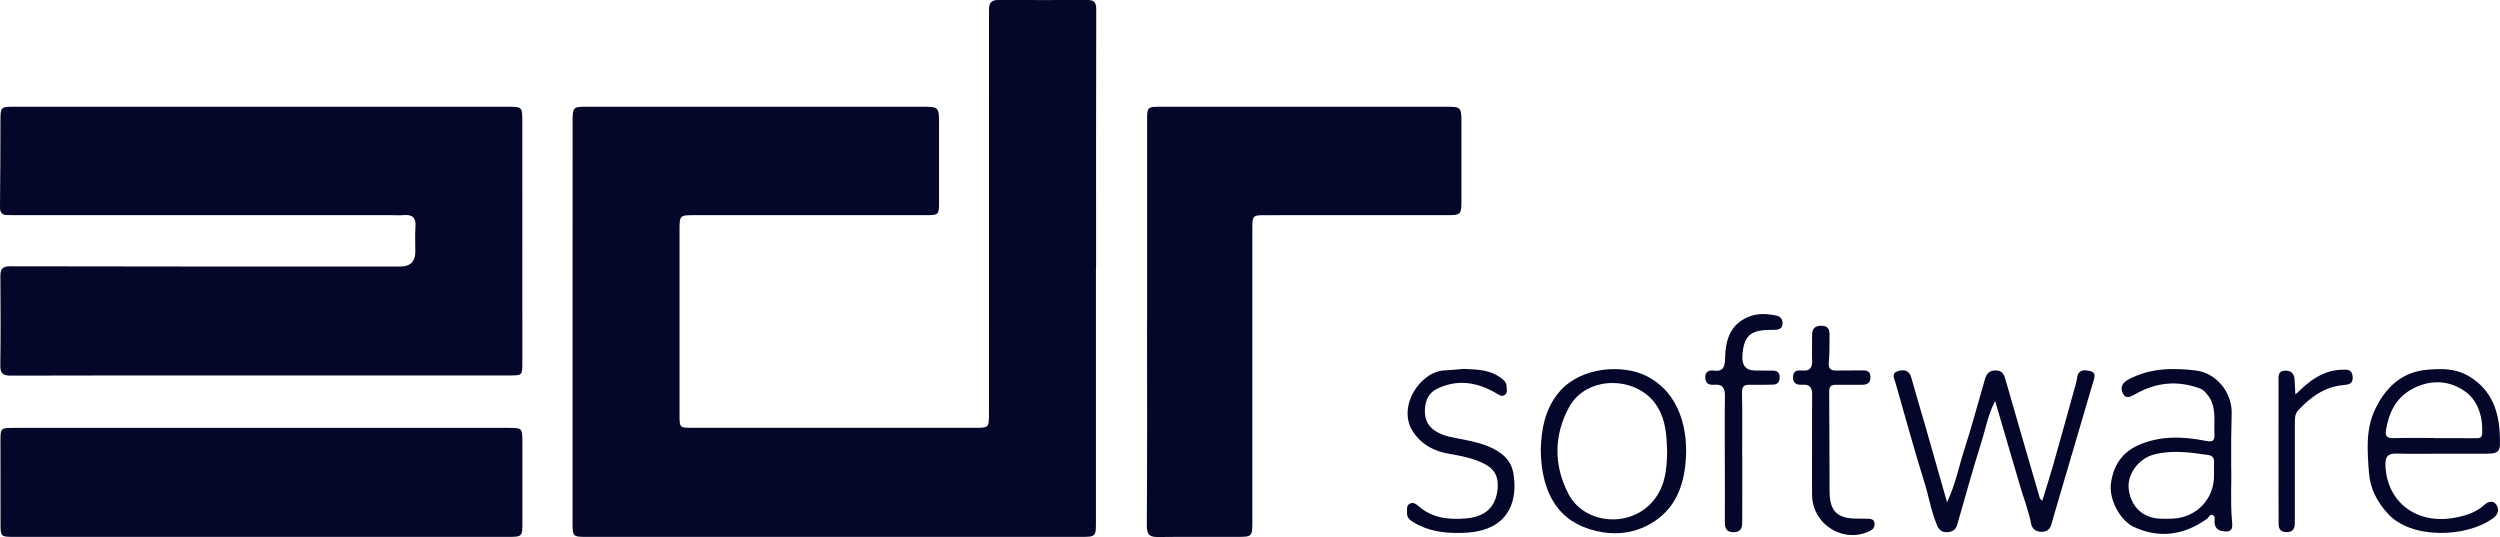 <svg width="135" height="29" viewBox="0 0 135 29" fill="none" xmlns="http://www.w3.org/2000/svg">
<g clip-path="url(#clip0_5453_840)">
<path d="M59.181 14.483C59.181 19.039 59.181 23.594 59.181 28.149C59.181 28.991 59.178 28.991 58.334 28.991C49.463 28.991 40.592 28.991 31.721 28.991C30.921 28.991 30.919 28.991 30.918 28.161C30.918 20.982 30.918 13.804 30.92 6.625C30.92 5.762 30.927 5.762 31.746 5.762C37.742 5.762 43.737 5.762 49.732 5.762C50.712 5.762 50.71 5.765 50.709 6.735C50.707 8.135 50.71 9.536 50.709 10.936C50.709 11.591 50.681 11.618 50.025 11.618C45.86 11.618 41.695 11.618 37.53 11.618C36.696 11.618 36.695 11.622 36.695 12.461C36.695 15.776 36.695 19.091 36.695 22.404C36.695 23.099 36.698 23.102 37.4 23.102C42.472 23.102 47.543 23.102 52.615 23.102C53.402 23.102 53.405 23.1 53.405 22.315C53.406 15.225 53.405 8.136 53.406 1.046C53.406 0.868 53.411 0.692 53.408 0.514C53.404 0.172 53.534 -0.005 53.903 -0.003C55.506 0.006 57.11 0.004 58.713 -0.002C59.057 -0.003 59.199 0.107 59.197 0.496C59.184 5.157 59.189 9.819 59.189 14.48C59.186 14.48 59.184 14.48 59.181 14.48V14.483Z" fill="#040729"/>
<path d="M14.071 20.275C9.574 20.275 5.077 20.268 0.581 20.284C0.146 20.285 0.011 20.163 0.017 19.721C0.039 18.126 0.033 16.53 0.021 14.935C0.018 14.546 0.104 14.379 0.547 14.38C7.571 14.397 14.595 14.393 21.619 14.393C22.159 14.393 22.429 14.12 22.429 13.575C22.429 13.132 22.402 12.687 22.436 12.246C22.473 11.742 22.257 11.574 21.794 11.616C21.57 11.636 21.342 11.618 21.115 11.618C14.387 11.618 7.659 11.618 0.932 11.618C0.757 11.618 0.584 11.612 0.409 11.614C0.102 11.618 -0.005 11.484 0 11.156C0.023 9.597 0.018 8.037 0.024 6.477C0.027 5.788 0.048 5.764 0.734 5.764C6.277 5.763 11.819 5.764 17.362 5.764C20.708 5.764 24.054 5.764 27.401 5.764C28.196 5.764 28.204 5.769 28.204 6.548C28.207 10.89 28.209 15.233 28.207 19.576C28.207 20.276 28.202 20.274 27.509 20.274C23.03 20.274 18.55 20.274 14.071 20.274V20.275Z" fill="#040729"/>
<path d="M61.944 17.425C61.944 13.774 61.944 10.124 61.944 6.473C61.944 5.783 61.964 5.764 62.656 5.764C67.814 5.763 72.971 5.763 78.129 5.764C78.882 5.764 78.915 5.798 78.917 6.583C78.921 8.018 78.921 9.454 78.917 10.889C78.915 11.572 78.869 11.618 78.208 11.618C74.932 11.619 71.656 11.618 68.38 11.619C67.633 11.619 67.626 11.626 67.626 12.394C67.626 17.64 67.626 22.885 67.626 28.131C67.626 28.988 67.624 28.99 66.79 28.991C65.379 28.994 63.966 28.981 62.555 28.999C62.105 29.004 61.924 28.902 61.928 28.377C61.954 24.727 61.941 21.076 61.941 17.425H61.946H61.944Z" fill="#040729"/>
<path d="M14.105 23.106C18.549 23.106 22.992 23.106 27.437 23.106C28.204 23.106 28.208 23.106 28.209 23.907C28.211 25.325 28.211 26.743 28.209 28.16C28.209 28.991 28.206 28.991 27.403 28.991C19.561 28.991 11.72 28.991 3.878 28.991C2.832 28.991 1.787 28.994 0.741 28.991C0.044 28.991 0.03 28.977 0.029 28.287C0.026 26.799 0.026 25.31 0.025 23.822C0.025 23.118 0.034 23.107 0.721 23.106C5.182 23.105 9.643 23.106 14.104 23.106H14.105Z" fill="#040729"/>
<path d="M107.738 21.652C107.34 22.42 107.228 23.144 107.011 23.826C106.534 25.318 106.126 26.834 105.689 28.339C105.615 28.589 105.444 28.715 105.19 28.735C104.92 28.755 104.736 28.674 104.614 28.395C104.289 27.646 104.166 26.837 103.923 26.064C103.362 24.279 102.874 22.469 102.357 20.671C102.291 20.442 102.122 20.159 102.472 20.046C102.782 19.947 103.09 19.956 103.21 20.391C103.443 21.242 103.703 22.085 103.947 22.934C104.335 24.288 104.719 25.645 105.14 27.122C105.599 26.151 105.771 25.219 106.058 24.329C106.469 23.052 106.816 21.756 107.19 20.466C107.278 20.16 107.445 19.992 107.791 20.005C108.164 20.017 108.229 20.266 108.312 20.553C108.921 22.676 109.538 24.795 110.155 26.914C110.163 26.942 110.202 26.961 110.286 27.039C110.488 26.377 110.69 25.749 110.87 25.115C111.256 23.756 111.633 22.394 112.011 21.032C112.067 20.828 112.135 20.624 112.161 20.414C112.221 19.932 112.564 19.967 112.866 20.037C113.223 20.118 113.098 20.399 113.027 20.639C112.33 23.009 111.633 25.38 110.936 27.75C110.886 27.92 110.835 28.089 110.791 28.261C110.717 28.55 110.57 28.719 110.244 28.717C109.926 28.715 109.737 28.562 109.679 28.273C109.537 27.558 109.269 26.884 109.068 26.188C108.642 24.718 108.207 23.25 107.737 21.651L107.738 21.652Z" fill="#040729"/>
<path d="M131.871 24.501C131.053 24.501 130.234 24.517 129.416 24.494C128.969 24.481 128.798 24.635 128.813 25.108C128.873 27.077 130.451 28.32 132.493 27.968C133.094 27.864 133.675 27.697 134.152 27.266C134.345 27.091 134.624 26.994 134.795 27.245C134.962 27.491 134.922 27.769 134.634 27.979C133.165 29.05 130.195 29.12 128.946 27.739C128.383 27.117 127.99 26.416 127.925 25.536C127.837 24.347 127.73 23.163 128.281 22.048C128.863 20.873 129.734 20.078 131.079 19.965C131.792 19.906 132.507 19.887 133.171 20.235C134.417 20.891 134.911 22.007 134.982 23.359C135.043 24.505 135.027 24.505 133.909 24.502C133.23 24.5 132.551 24.502 131.871 24.501ZM131.482 23.652C131.482 23.652 131.482 23.658 131.482 23.661C132.212 23.661 132.942 23.655 133.672 23.664C133.865 23.666 134.027 23.668 134.038 23.416C134.077 22.475 133.81 21.595 133.045 21.087C132.17 20.507 131.157 20.502 130.211 21.032C129.369 21.505 128.993 22.301 128.841 23.231C128.788 23.555 128.914 23.667 129.242 23.659C129.989 23.637 130.736 23.652 131.484 23.652H131.482Z" fill="#040729"/>
<path d="M120.483 25.212C120.516 26.075 120.43 27.119 120.532 28.163C120.556 28.404 120.577 28.713 120.21 28.699C119.912 28.688 119.608 28.623 119.585 28.209C119.578 28.075 119.641 27.892 119.498 27.818C119.331 27.734 119.281 27.943 119.175 28.018C117.941 28.895 116.624 29.096 115.235 28.459C114.494 28.118 113.875 26.976 113.99 26.11C114.116 25.167 114.57 24.434 115.483 24.034C116.677 23.511 117.898 23.566 119.123 23.809C119.549 23.893 119.599 23.749 119.58 23.396C119.543 22.682 119.712 21.934 119.194 21.307C119.08 21.168 118.98 21.047 118.803 20.981C117.604 20.533 116.453 20.641 115.341 21.264C115.094 21.402 114.805 21.597 114.633 21.236C114.483 20.924 114.59 20.673 114.958 20.479C116.115 19.87 117.332 19.859 118.57 20.006C119.679 20.137 120.537 21.184 120.511 22.322C120.501 22.781 120.489 23.242 120.484 23.701C120.48 24.144 120.484 24.586 120.484 25.211L120.483 25.212ZM119.557 25.648C119.557 25.418 119.548 25.188 119.559 24.96C119.572 24.718 119.462 24.601 119.236 24.568C118.255 24.428 117.274 24.286 116.29 24.551C115.479 24.768 114.859 25.619 114.949 26.398C115.06 27.37 115.733 27.993 116.694 28.011C116.92 28.015 117.146 28.019 117.372 28.004C118.643 27.923 119.579 26.918 119.557 25.648Z" fill="#040729"/>
<path d="M83.2 24.268C83.241 23.298 83.37 22.125 84.216 21.145C85.382 19.795 87.639 19.656 88.923 20.312C90.728 21.234 91.21 23.258 91.008 25.117C90.863 26.444 90.35 27.566 89.158 28.265C88.222 28.815 87.204 28.911 86.182 28.671C84.245 28.218 83.226 26.755 83.199 24.267L83.2 24.268ZM90.025 24.32C89.994 23.571 89.972 22.762 89.521 22C88.502 20.277 85.696 20.218 84.733 21.983C83.903 23.503 83.895 25.126 84.691 26.663C85.517 28.26 87.833 28.506 89.1 27.235C89.895 26.437 90.019 25.448 90.025 24.32Z" fill="#040729"/>
<path d="M79.075 19.921C79.835 19.951 80.474 19.985 81.033 20.393C81.216 20.526 81.356 20.657 81.359 20.896C81.361 21.052 81.413 21.228 81.252 21.333C81.091 21.439 80.955 21.326 80.82 21.247C79.802 20.652 78.754 20.455 77.637 20.975C77.163 21.196 76.98 21.584 76.948 22.067C76.917 22.548 77.042 22.956 77.475 23.252C77.977 23.596 78.553 23.629 79.11 23.751C79.788 23.9 80.469 24.046 81.044 24.478C81.389 24.737 81.63 25.061 81.712 25.509C81.947 26.796 81.592 27.853 80.662 28.376C80.108 28.686 79.469 28.77 78.842 28.78C77.949 28.794 77.076 28.673 76.287 28.179C76.086 28.053 75.967 27.917 75.979 27.677C75.989 27.505 75.936 27.303 76.124 27.199C76.309 27.096 76.471 27.218 76.598 27.329C77.343 27.982 78.229 28.072 79.152 27.996C80.227 27.907 80.79 27.363 80.874 26.359C80.929 25.691 80.662 25.27 80.048 24.992C79.486 24.736 78.897 24.614 78.292 24.513C77.488 24.379 76.8 24.055 76.305 23.314C75.43 22.01 76.653 20.074 77.992 20.003C78.391 19.982 78.789 19.941 79.075 19.917V19.921Z" fill="#040729"/>
<path d="M94.083 24.659C94.083 25.81 94.086 26.961 94.081 28.113C94.08 28.399 94.081 28.702 93.68 28.735C93.303 28.766 93.137 28.597 93.141 28.211C93.148 27.183 93.141 26.157 93.141 25.129C93.141 23.89 93.127 22.649 93.146 21.41C93.153 20.97 93.04 20.733 92.562 20.776C92.293 20.799 92.08 20.713 92.084 20.369C92.088 20.039 92.305 19.984 92.544 20.013C93.055 20.073 93.147 19.812 93.155 19.356C93.173 18.37 93.422 17.499 94.457 17.094C94.957 16.899 95.448 16.943 95.947 17.048C96.167 17.095 96.265 17.261 96.258 17.478C96.249 17.726 96.08 17.802 95.866 17.81C95.762 17.814 95.657 17.814 95.553 17.815C94.499 17.828 94.153 18.162 94.089 19.228C94.058 19.749 94.294 20.009 94.796 20.008C95.11 20.008 95.423 20.009 95.737 20.014C95.958 20.017 96.097 20.107 96.102 20.36C96.108 20.624 95.992 20.764 95.737 20.77C95.319 20.779 94.901 20.787 94.484 20.778C94.183 20.772 94.059 20.858 94.067 21.206C94.093 22.357 94.077 23.508 94.077 24.659C94.079 24.659 94.081 24.659 94.083 24.659Z" fill="#040729"/>
<path d="M97.852 24.127C97.852 23.207 97.842 22.285 97.856 21.365C97.862 20.985 97.779 20.744 97.341 20.775C97.054 20.795 96.809 20.726 96.821 20.351C96.833 19.982 97.102 19.991 97.346 20.009C97.742 20.039 97.868 19.85 97.854 19.474C97.837 19.014 97.859 18.554 97.854 18.093C97.849 17.731 98.016 17.588 98.366 17.591C98.728 17.594 98.802 17.806 98.794 18.11C98.783 18.588 98.806 19.069 98.757 19.542C98.718 19.914 98.854 20.018 99.185 20.009C99.636 19.996 100.089 20.012 100.542 20C100.799 19.994 100.994 20.029 101.003 20.351C101.012 20.684 100.827 20.779 100.54 20.778C100.071 20.776 99.6 20.782 99.13 20.779C98.873 20.777 98.772 20.869 98.776 21.159C98.794 22.947 98.786 24.734 98.797 26.523C98.803 27.603 99.193 27.993 100.249 28.005C100.459 28.008 100.668 28.004 100.876 28.012C101.038 28.018 101.202 28.044 101.223 28.253C101.243 28.448 101.163 28.582 100.977 28.672C99.551 29.369 97.87 28.329 97.852 26.729C97.843 25.862 97.85 24.994 97.85 24.127H97.852Z" fill="#040729"/>
<path d="M123.954 21.305C124.685 20.58 125.419 20.003 126.429 19.967C126.717 19.958 127.008 19.913 127.043 20.335C127.078 20.748 126.816 20.77 126.511 20.799C125.518 20.891 124.766 21.446 124.105 22.154C123.909 22.364 123.921 22.641 123.922 22.908C123.922 24.557 123.922 26.204 123.922 27.853C123.922 28.013 123.922 28.172 123.916 28.332C123.904 28.619 123.74 28.738 123.471 28.735C123.197 28.732 123.047 28.597 123.046 28.313C123.042 27.621 123.04 26.93 123.04 26.239C123.04 24.361 123.038 22.482 123.042 20.602C123.042 20.347 122.981 20.038 123.384 20.016C123.776 19.996 123.904 20.224 123.913 20.578C123.918 20.79 123.936 21.001 123.952 21.305H123.954Z" fill="#040729"/>
</g>
<defs>
<clipPath id="clip0_5453_840">
<rect width="135" height="29" fill="white"/>
</clipPath>
</defs>
</svg>
